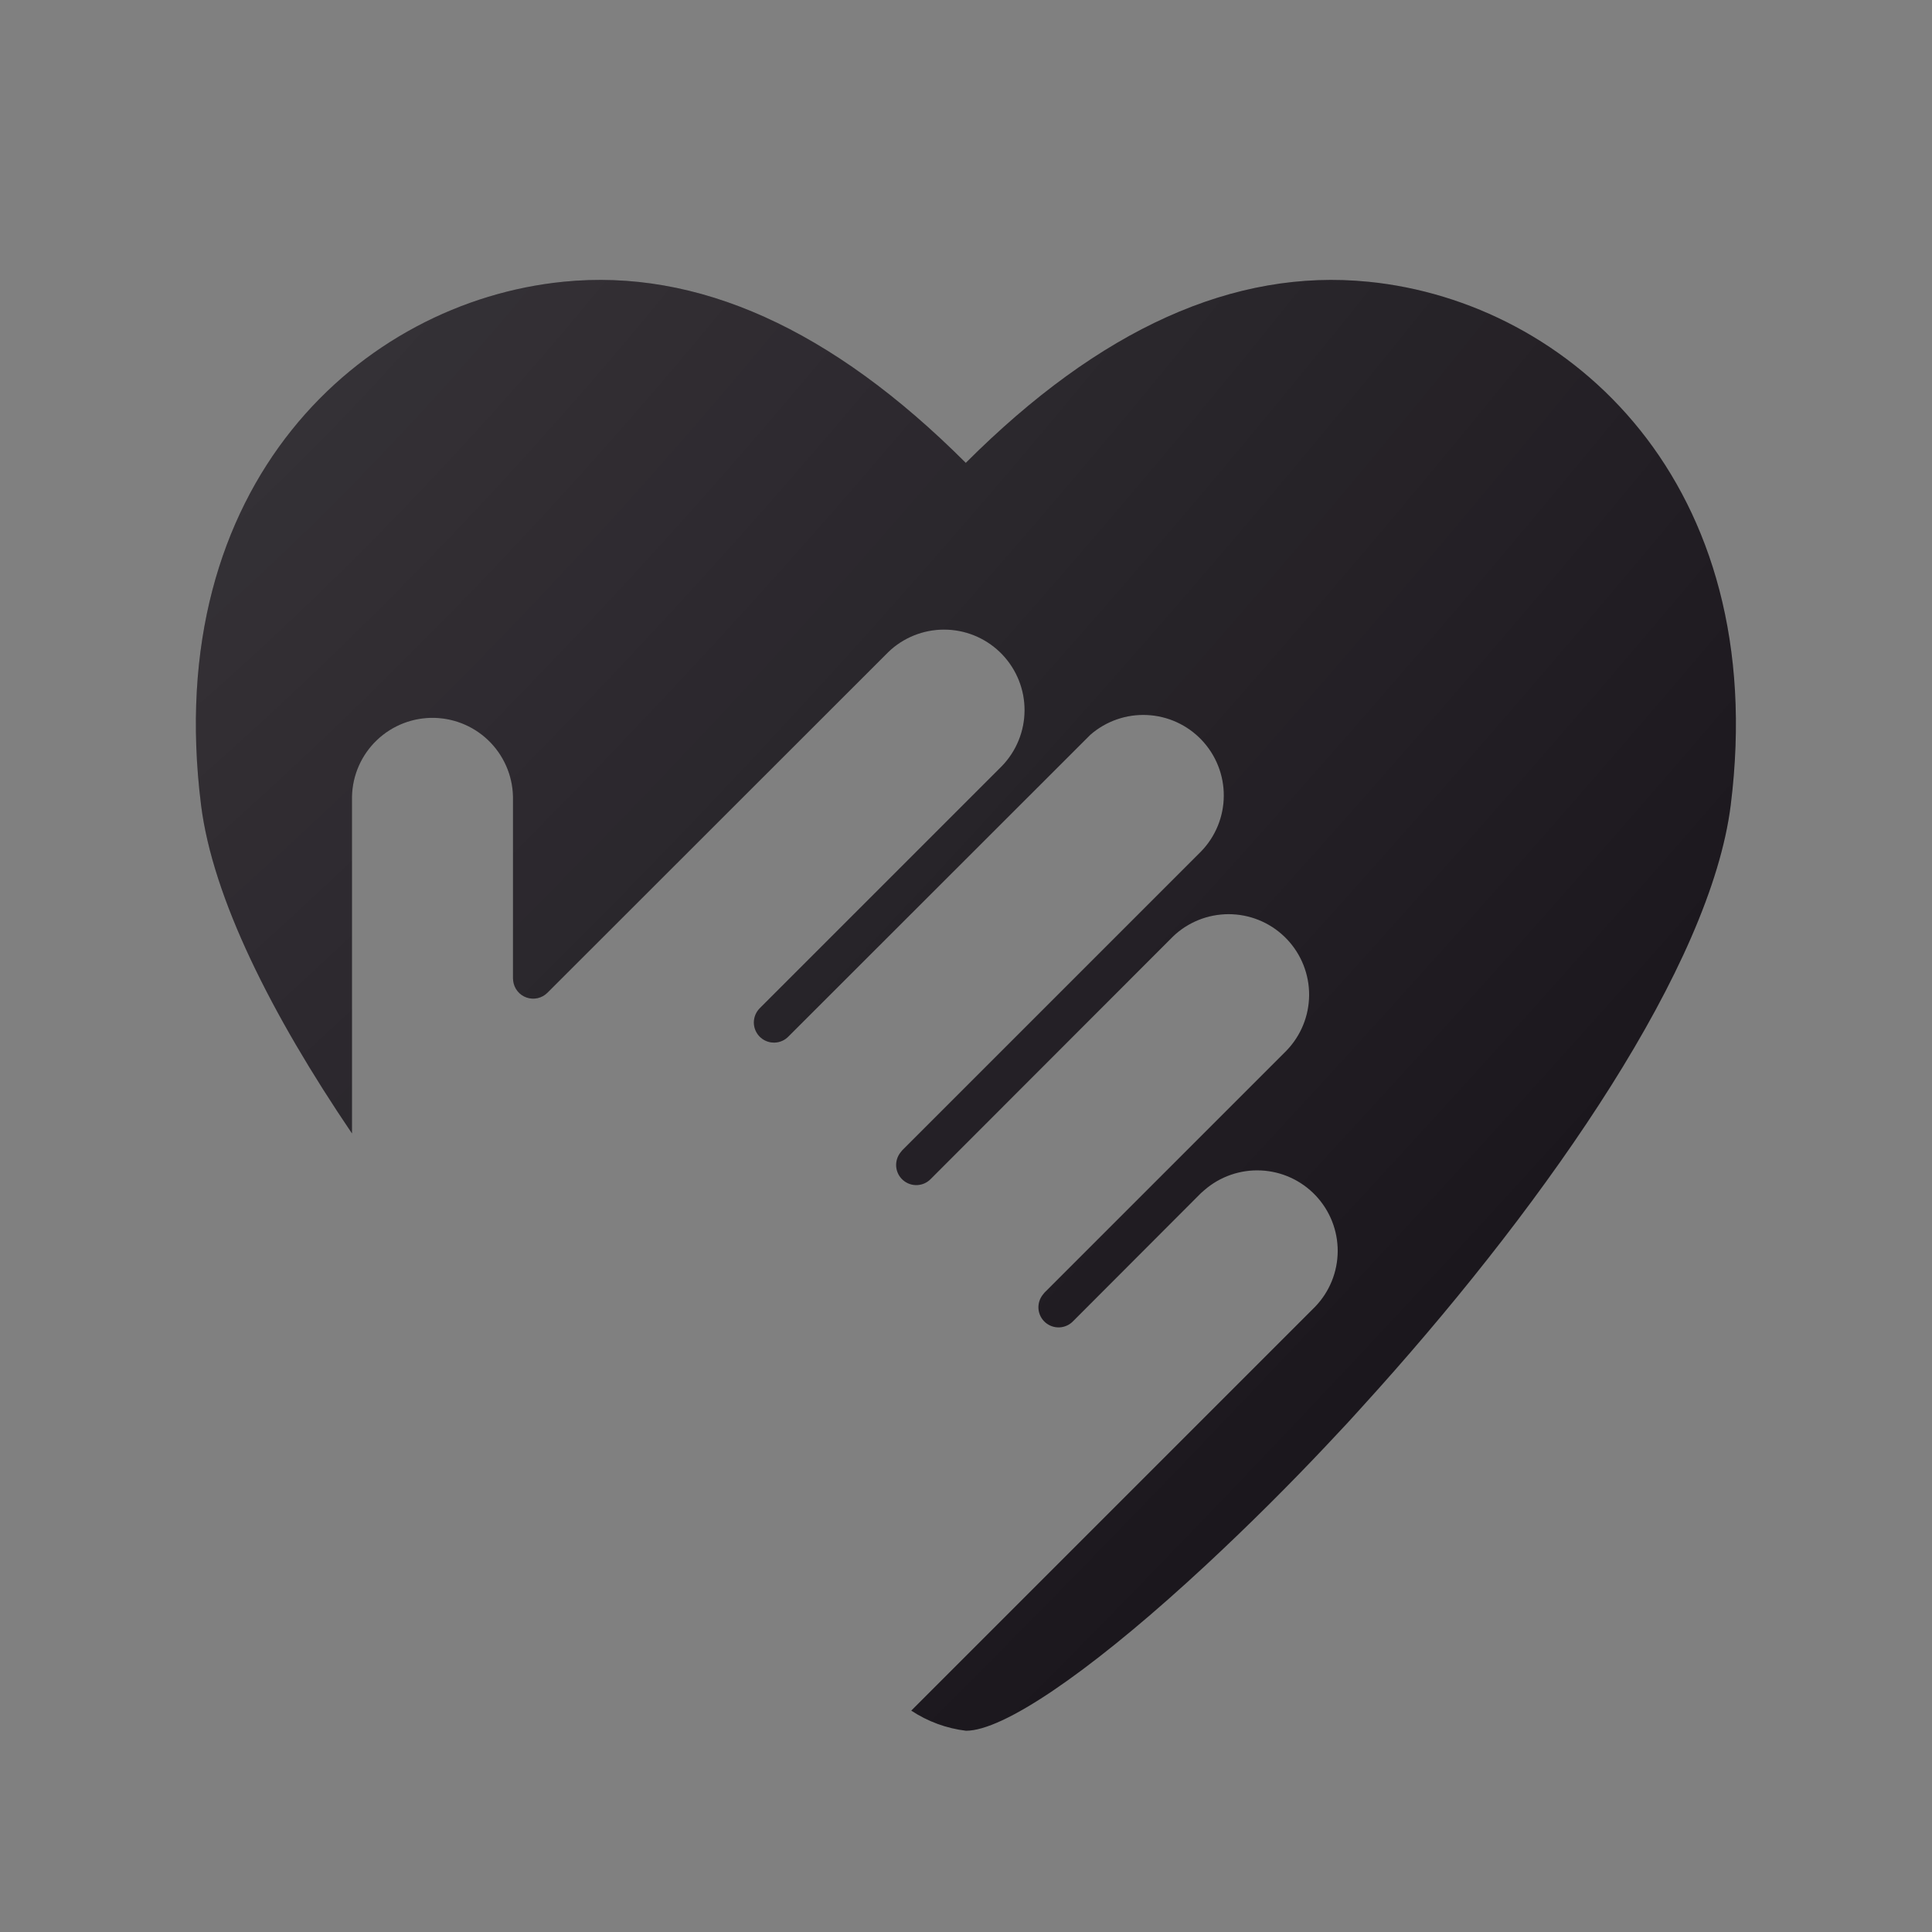 <svg width="96" height="96" viewBox="0 0 96 96" fill="none" xmlns="http://www.w3.org/2000/svg">
<rect x="0" y="0" width="96" height="96" fill="#808080" stroke="none"/>
<path fill-rule="evenodd" clip-rule="evenodd" d="M68 14C78 15 88 24 86 40C85 48 77 59.5 68.5 69L67.48 70.13L66.97 70.69L65.94 71.79C63.996 73.852 61.985 75.85 59.91 77.78L58.95 78.66C54.03 83.12 49.86 86 48 86C47.028 85.883 46.097 85.54 45.28 85L65.34 64.94C66.059 64.199 66.464 63.209 66.47 62.177C66.476 61.145 66.082 60.151 65.372 59.402C64.662 58.653 63.69 58.207 62.659 58.159C61.628 58.11 60.618 58.461 59.84 59.14L59.68 59.28L53.32 65.65C53.142 65.836 52.898 65.946 52.641 65.956C52.383 65.967 52.132 65.878 51.938 65.708C51.745 65.538 51.624 65.299 51.602 65.043C51.581 64.786 51.658 64.531 51.82 64.33L51.9 64.23L63.92 52.21C64.639 51.469 65.044 50.48 65.05 49.447C65.056 48.415 64.662 47.421 63.952 46.672C63.242 45.923 62.27 45.477 61.239 45.429C60.208 45.38 59.198 45.731 58.42 46.41L58.27 46.55L46.25 58.58C46.072 58.766 45.828 58.876 45.571 58.886C45.313 58.897 45.062 58.808 44.868 58.638C44.675 58.468 44.554 58.229 44.532 57.973C44.511 57.716 44.588 57.461 44.75 57.26L44.83 57.16L59.68 42.31C60.399 41.569 60.804 40.58 60.81 39.547C60.816 38.515 60.422 37.521 59.712 36.772C59.002 36.023 58.03 35.577 56.999 35.529C55.968 35.48 54.958 35.831 54.18 36.51L54.03 36.66L39.18 51.5C39.002 51.686 38.758 51.796 38.501 51.806C38.243 51.817 37.992 51.728 37.798 51.558C37.605 51.388 37.484 51.149 37.462 50.893C37.441 50.636 37.518 50.381 37.68 50.18L37.76 50.09L49.78 38.07C50.499 37.329 50.904 36.34 50.91 35.307C50.916 34.275 50.522 33.281 49.812 32.532C49.102 31.783 48.13 31.337 47.099 31.289C46.068 31.24 45.058 31.591 44.28 32.27L44.13 32.41L27.2 49.33C27.067 49.463 26.9 49.555 26.717 49.597C26.534 49.639 26.343 49.629 26.165 49.567C25.988 49.506 25.831 49.396 25.714 49.249C25.596 49.103 25.522 48.926 25.5 48.74L25.49 48.62V39.77C25.503 39.245 25.413 38.722 25.224 38.232C25.035 37.741 24.751 37.293 24.389 36.912C23.658 36.143 22.651 35.697 21.59 35.67C20.529 35.644 19.501 36.039 18.732 36.771C17.963 37.502 17.517 38.509 17.49 39.57V56.32C13.49 50.42 10.57 44.62 9.99 40C7.99 24 17.99 15 27.99 14C34.66 13.33 41.32 16.33 47.99 23C54.66 16.33 61.32 13.33 67.99 14H68Z" fill="#120E14"/>
<path fill-rule="evenodd" clip-rule="evenodd" d="M68 14C78 15 88 24 86 40C85 48 77 59.5 68.5 69L67.48 70.13L66.97 70.69L65.94 71.79C63.996 73.852 61.985 75.85 59.91 77.78L58.95 78.66C54.03 83.12 49.86 86 48 86C47.028 85.883 46.097 85.54 45.28 85L65.34 64.94C66.059 64.199 66.464 63.209 66.47 62.177C66.476 61.145 66.082 60.151 65.372 59.402C64.662 58.653 63.69 58.207 62.659 58.159C61.628 58.11 60.618 58.461 59.84 59.14L59.68 59.28L53.32 65.65C53.142 65.836 52.898 65.946 52.641 65.956C52.383 65.967 52.132 65.878 51.938 65.708C51.745 65.538 51.624 65.299 51.602 65.043C51.581 64.786 51.658 64.531 51.82 64.33L51.9 64.23L63.92 52.21C64.639 51.469 65.044 50.48 65.05 49.447C65.056 48.415 64.662 47.421 63.952 46.672C63.242 45.923 62.27 45.477 61.239 45.429C60.208 45.38 59.198 45.731 58.42 46.41L58.27 46.55L46.25 58.58C46.072 58.766 45.828 58.876 45.571 58.886C45.313 58.897 45.062 58.808 44.868 58.638C44.675 58.468 44.554 58.229 44.532 57.973C44.511 57.716 44.588 57.461 44.75 57.26L44.83 57.16L59.68 42.31C60.399 41.569 60.804 40.58 60.81 39.547C60.816 38.515 60.422 37.521 59.712 36.772C59.002 36.023 58.03 35.577 56.999 35.529C55.968 35.48 54.958 35.831 54.18 36.51L54.03 36.66L39.18 51.5C39.002 51.686 38.758 51.796 38.501 51.806C38.243 51.817 37.992 51.728 37.798 51.558C37.605 51.388 37.484 51.149 37.462 50.893C37.441 50.636 37.518 50.381 37.68 50.18L37.76 50.09L49.78 38.07C50.499 37.329 50.904 36.34 50.91 35.307C50.916 34.275 50.522 33.281 49.812 32.532C49.102 31.783 48.13 31.337 47.099 31.289C46.068 31.24 45.058 31.591 44.28 32.27L44.13 32.41L27.2 49.33C27.067 49.463 26.9 49.555 26.717 49.597C26.534 49.639 26.343 49.629 26.165 49.567C25.988 49.506 25.831 49.396 25.714 49.249C25.596 49.103 25.522 48.926 25.5 48.74L25.49 48.62V39.77C25.503 39.245 25.413 38.722 25.224 38.232C25.035 37.741 24.751 37.293 24.389 36.912C23.658 36.143 22.651 35.697 21.59 35.67C20.529 35.644 19.501 36.039 18.732 36.771C17.963 37.502 17.517 38.509 17.49 39.57V56.32C13.49 50.42 10.57 44.62 9.99 40C7.99 24 17.99 15 27.99 14C34.66 13.33 41.32 16.33 47.99 23C54.66 16.33 61.32 13.33 67.99 14H68Z" fill="url(#paint0_radial_702_764)"/>
<defs>
<radialGradient id="paint0_radial_702_764" cx="0" cy="0" r="1" gradientUnits="userSpaceOnUse" gradientTransform="translate(9.733 13.908) rotate(43.291) scale(105.135 333.885)">
<stop stop-color="white" stop-opacity="0.16"/>
<stop offset="1" stop-color="white" stop-opacity="0"/>
</radialGradient>
</defs>
</svg>
